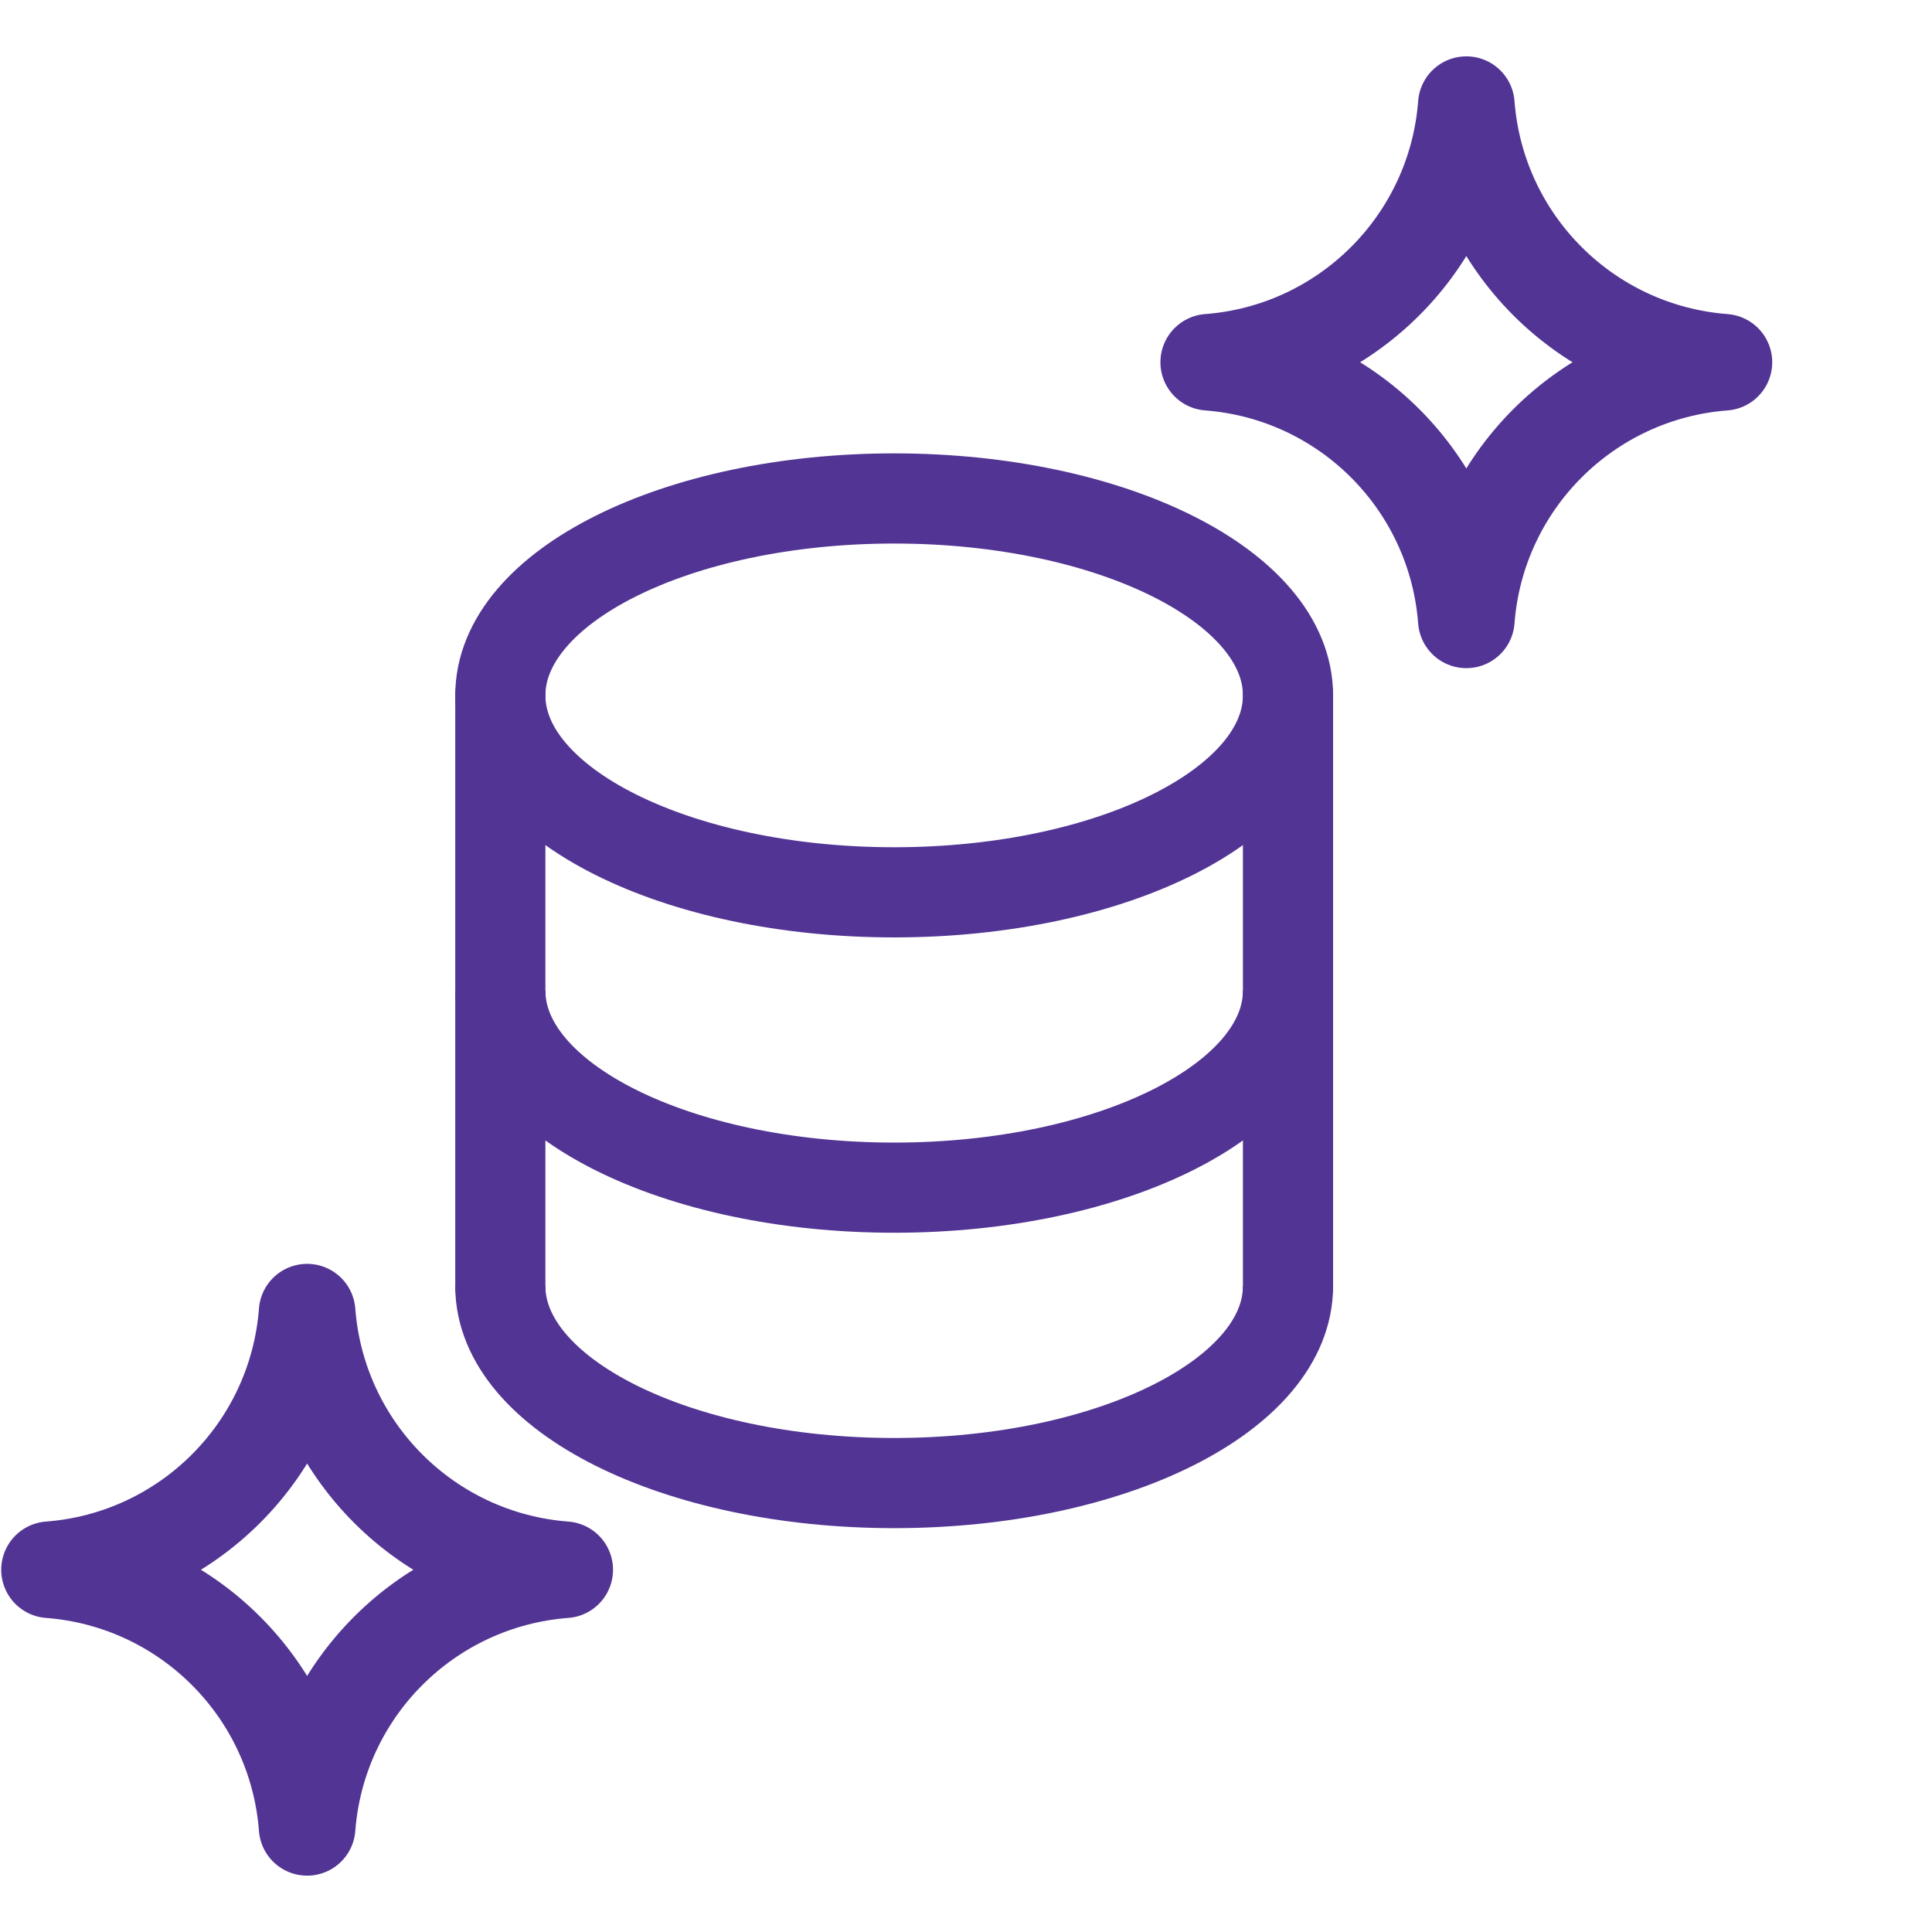 <svg width="30" height="30" viewBox="0 0 30 30" fill="none" xmlns="http://www.w3.org/2000/svg">
<path d="M7.769 19.971V10.798" stroke="#523494" stroke-width="1.4" stroke-linecap="round"/>
<path d="M20 10.798V19.971" stroke="#523494" stroke-width="1.4" stroke-linecap="round"/>
<path d="M13.885 13.856C17.262 13.856 20 12.487 20 10.798C20 9.109 17.262 7.74 13.885 7.74C10.507 7.74 7.769 9.109 7.769 10.798C7.769 12.487 10.507 13.856 13.885 13.856Z" stroke="#523494" stroke-width="1.4"/>
<path d="M20 15.385C20 17.073 17.262 18.442 13.885 18.442C10.507 18.442 7.769 17.073 7.769 15.385" stroke="#523494" stroke-width="1.4"/>
<path d="M20 19.971C20 21.66 17.262 23.029 13.885 23.029C10.507 23.029 7.769 21.66 7.769 19.971" stroke="#523494" stroke-width="1.4"/>
<path fill-rule="evenodd" clip-rule="evenodd" d="M22.769 9.625C22.606 7.487 20.907 5.788 18.769 5.625C20.907 5.462 22.606 3.763 22.769 1.625C22.932 3.763 24.631 5.462 26.769 5.625C24.631 5.788 22.932 7.487 22.769 9.625Z" stroke="#523494" stroke-width="1.5" stroke-linecap="round" stroke-linejoin="round"/>
<path fill-rule="evenodd" clip-rule="evenodd" d="M4.769 28.375C4.606 26.237 2.907 24.538 0.769 24.375C2.907 24.212 4.606 22.513 4.769 20.375C4.932 22.513 6.631 24.212 8.769 24.375C6.631 24.538 4.932 26.237 4.769 28.375Z" stroke="#523494" stroke-width="1.5" stroke-linecap="round" stroke-linejoin="round"/>
</svg>
